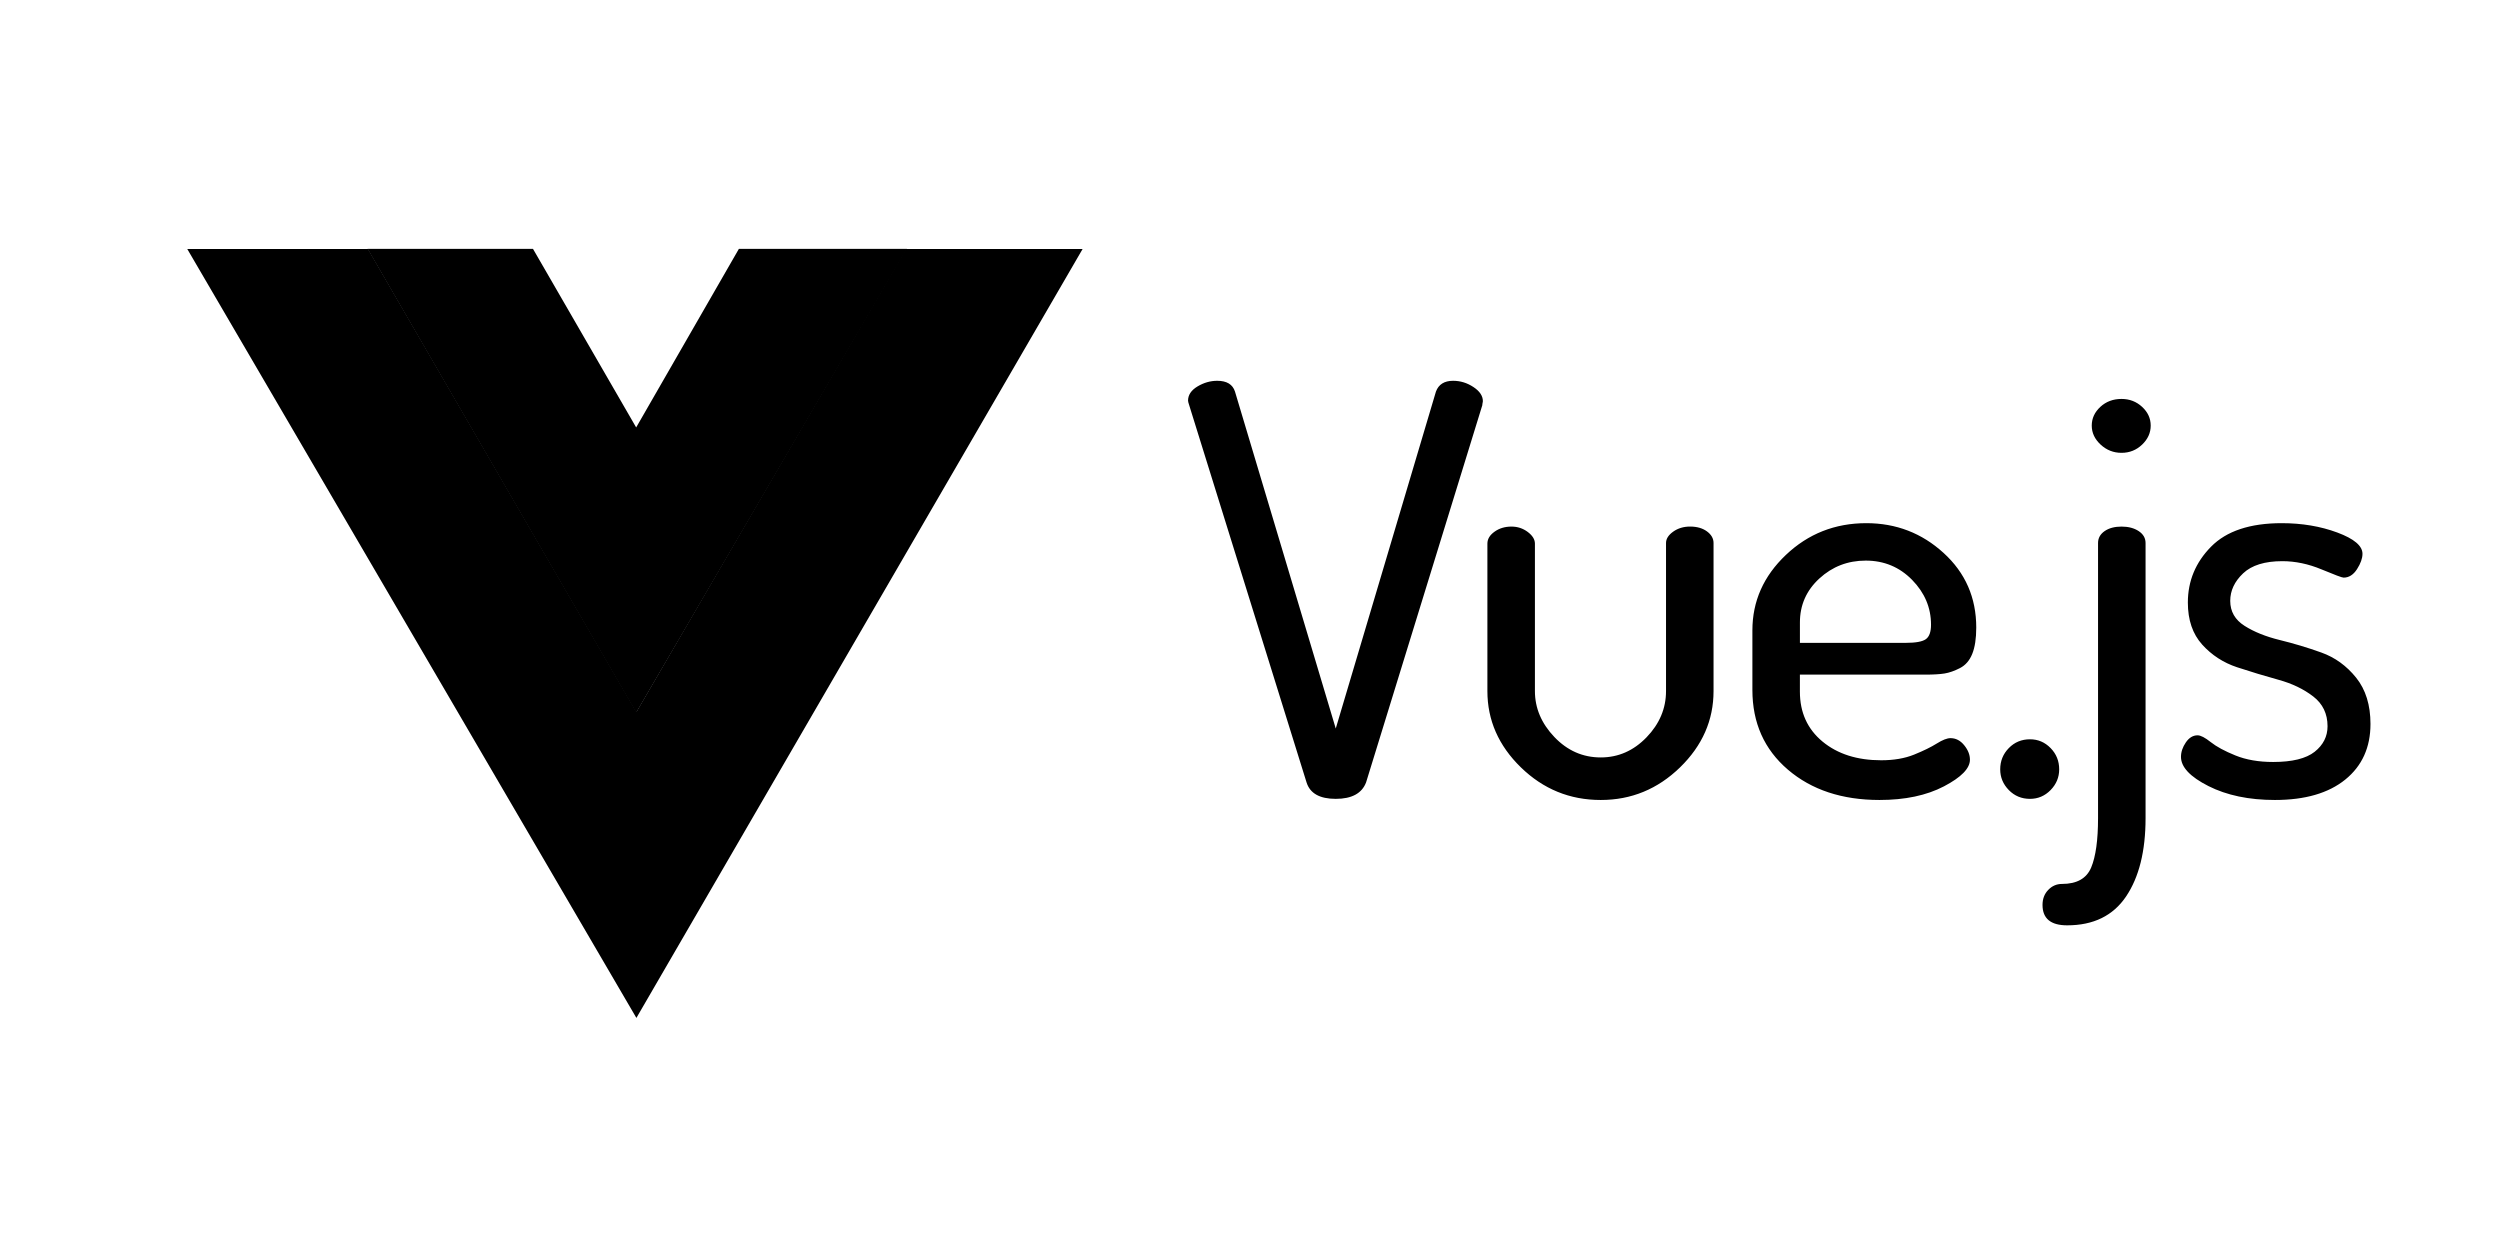 <svg width="120" height="60" viewBox="0 0 120 60" fill="none" xmlns="http://www.w3.org/2000/svg">
<path fill-rule="evenodd" clip-rule="evenodd" d="M43.483 11.952H51.965L30.547 48.86L8.989 11.952H17.664L30.547 34.172L43.483 11.952Z" fill="black"/>
<path fill-rule="evenodd" clip-rule="evenodd" d="M35.467 11.945H43.534L30.536 34.21L17.642 11.945H25.583L30.536 20.517L35.467 11.945Z" fill="black"/>
<path fill-rule="evenodd" clip-rule="evenodd" d="M57.026 19.231C57.026 18.959 57.177 18.732 57.479 18.55C57.782 18.369 58.098 18.278 58.427 18.278C58.885 18.278 59.169 18.451 59.279 18.796L64.116 34.969L68.925 18.796C69.053 18.451 69.328 18.278 69.749 18.278C70.097 18.278 70.423 18.378 70.725 18.578C71.027 18.777 71.178 19.004 71.178 19.258C71.178 19.276 71.174 19.304 71.165 19.34C71.155 19.376 71.151 19.413 71.151 19.449L65.572 37.555C65.371 38.082 64.885 38.345 64.116 38.345C63.346 38.345 62.879 38.082 62.714 37.555L57.081 19.449C57.044 19.34 57.026 19.267 57.026 19.231ZM71.395 33.172V26.093C71.395 25.875 71.509 25.684 71.738 25.521C71.967 25.357 72.238 25.276 72.549 25.276C72.842 25.276 73.103 25.362 73.332 25.534C73.561 25.707 73.676 25.893 73.676 26.093V33.171C73.676 33.988 73.987 34.723 74.61 35.377C75.233 36.03 75.975 36.357 76.836 36.357C77.679 36.357 78.412 36.035 79.034 35.391C79.657 34.746 79.969 34.006 79.969 33.171V26.065C79.969 25.865 80.083 25.684 80.312 25.52C80.541 25.357 80.812 25.275 81.123 25.275C81.453 25.275 81.723 25.352 81.934 25.507C82.144 25.661 82.25 25.847 82.25 26.065V33.172C82.25 34.569 81.714 35.79 80.642 36.834C79.57 37.877 78.302 38.399 76.836 38.399C75.352 38.399 74.074 37.877 73.003 36.834C71.931 35.79 71.395 34.569 71.395 33.172ZM84.115 33.117V30.258C84.115 28.86 84.651 27.653 85.722 26.637C86.794 25.62 88.081 25.112 89.583 25.112C91.012 25.112 92.249 25.589 93.293 26.542C94.338 27.494 94.86 28.688 94.86 30.122C94.86 30.648 94.796 31.07 94.667 31.388C94.539 31.706 94.342 31.933 94.076 32.069C93.811 32.205 93.564 32.291 93.335 32.328C93.106 32.364 92.799 32.382 92.414 32.382H86.395V33.199C86.395 34.197 86.757 34.996 87.481 35.595C88.205 36.194 89.144 36.493 90.298 36.493C90.902 36.493 91.429 36.403 91.878 36.221C92.327 36.039 92.689 35.862 92.963 35.69C93.238 35.518 93.458 35.431 93.623 35.431C93.879 35.431 94.099 35.545 94.282 35.772C94.466 35.999 94.557 36.23 94.557 36.466C94.557 36.883 94.141 37.31 93.307 37.746C92.473 38.181 91.443 38.399 90.215 38.399C88.42 38.399 86.954 37.914 85.819 36.943C84.683 35.971 84.115 34.696 84.115 33.117ZM86.396 30.857H91.48C91.956 30.857 92.276 30.798 92.441 30.68C92.606 30.562 92.689 30.331 92.689 29.986C92.689 29.169 92.386 28.452 91.782 27.835C91.177 27.218 90.435 26.909 89.556 26.909C88.695 26.909 87.953 27.195 87.33 27.767C86.707 28.339 86.396 29.042 86.396 29.877L86.396 30.857ZM96.01 36.929C96.01 36.529 96.148 36.189 96.423 35.908C96.698 35.626 97.037 35.486 97.439 35.486C97.824 35.486 98.154 35.626 98.429 35.908C98.704 36.189 98.841 36.529 98.841 36.929C98.841 37.31 98.704 37.641 98.429 37.923C98.154 38.204 97.824 38.345 97.439 38.345C97.036 38.345 96.698 38.204 96.423 37.923C96.148 37.641 96.01 37.31 96.01 36.929ZM98.041 43.436C98.041 43.146 98.132 42.905 98.316 42.715C98.499 42.524 98.719 42.429 98.975 42.429C99.689 42.429 100.157 42.166 100.377 41.639C100.596 41.113 100.706 40.323 100.706 39.27V26.065C100.706 25.829 100.812 25.639 101.022 25.493C101.233 25.348 101.503 25.276 101.833 25.276C102.163 25.276 102.438 25.348 102.657 25.493C102.877 25.639 102.987 25.829 102.987 26.065V39.27C102.987 40.85 102.676 42.102 102.053 43.028C101.43 43.954 100.486 44.416 99.222 44.416C98.435 44.416 98.041 44.09 98.041 43.436ZM100.404 20.429C100.404 20.084 100.541 19.785 100.816 19.53C101.091 19.276 101.43 19.149 101.833 19.149C102.218 19.149 102.547 19.276 102.822 19.53C103.097 19.785 103.234 20.084 103.234 20.429C103.234 20.774 103.097 21.078 102.822 21.341C102.547 21.604 102.218 21.736 101.833 21.736C101.448 21.736 101.114 21.604 100.83 21.341C100.546 21.078 100.404 20.774 100.404 20.429ZM104.687 36.33C104.687 36.094 104.765 35.862 104.921 35.635C105.077 35.408 105.265 35.295 105.484 35.295C105.631 35.295 105.842 35.404 106.116 35.622C106.391 35.84 106.785 36.053 107.298 36.261C107.811 36.47 108.416 36.575 109.112 36.575C110.028 36.575 110.692 36.411 111.104 36.085C111.516 35.758 111.722 35.349 111.722 34.859C111.722 34.26 111.493 33.784 111.035 33.43C110.577 33.076 110.019 32.808 109.359 32.627C108.7 32.445 108.04 32.245 107.38 32.028C106.721 31.81 106.162 31.447 105.704 30.939C105.246 30.43 105.017 29.759 105.017 28.924C105.017 27.889 105.388 26.995 106.13 26.242C106.872 25.488 108.003 25.112 109.524 25.112C110.495 25.112 111.383 25.262 112.19 25.561C112.996 25.861 113.399 26.201 113.399 26.582C113.399 26.8 113.312 27.045 113.138 27.317C112.964 27.59 112.748 27.726 112.492 27.726C112.418 27.726 112.066 27.594 111.434 27.331C110.802 27.068 110.174 26.936 109.551 26.936C108.709 26.936 108.081 27.131 107.669 27.521C107.257 27.912 107.051 28.352 107.051 28.842C107.051 29.35 107.28 29.75 107.738 30.04C108.196 30.331 108.759 30.557 109.428 30.721C110.096 30.884 110.761 31.084 111.42 31.32C112.08 31.556 112.638 31.96 113.096 32.531C113.554 33.103 113.783 33.843 113.783 34.75C113.783 35.876 113.38 36.765 112.574 37.419C111.768 38.072 110.642 38.399 109.194 38.399C107.948 38.399 106.886 38.176 106.006 37.732C105.127 37.287 104.687 36.82 104.687 36.33Z" fill="black"/>
</svg>

